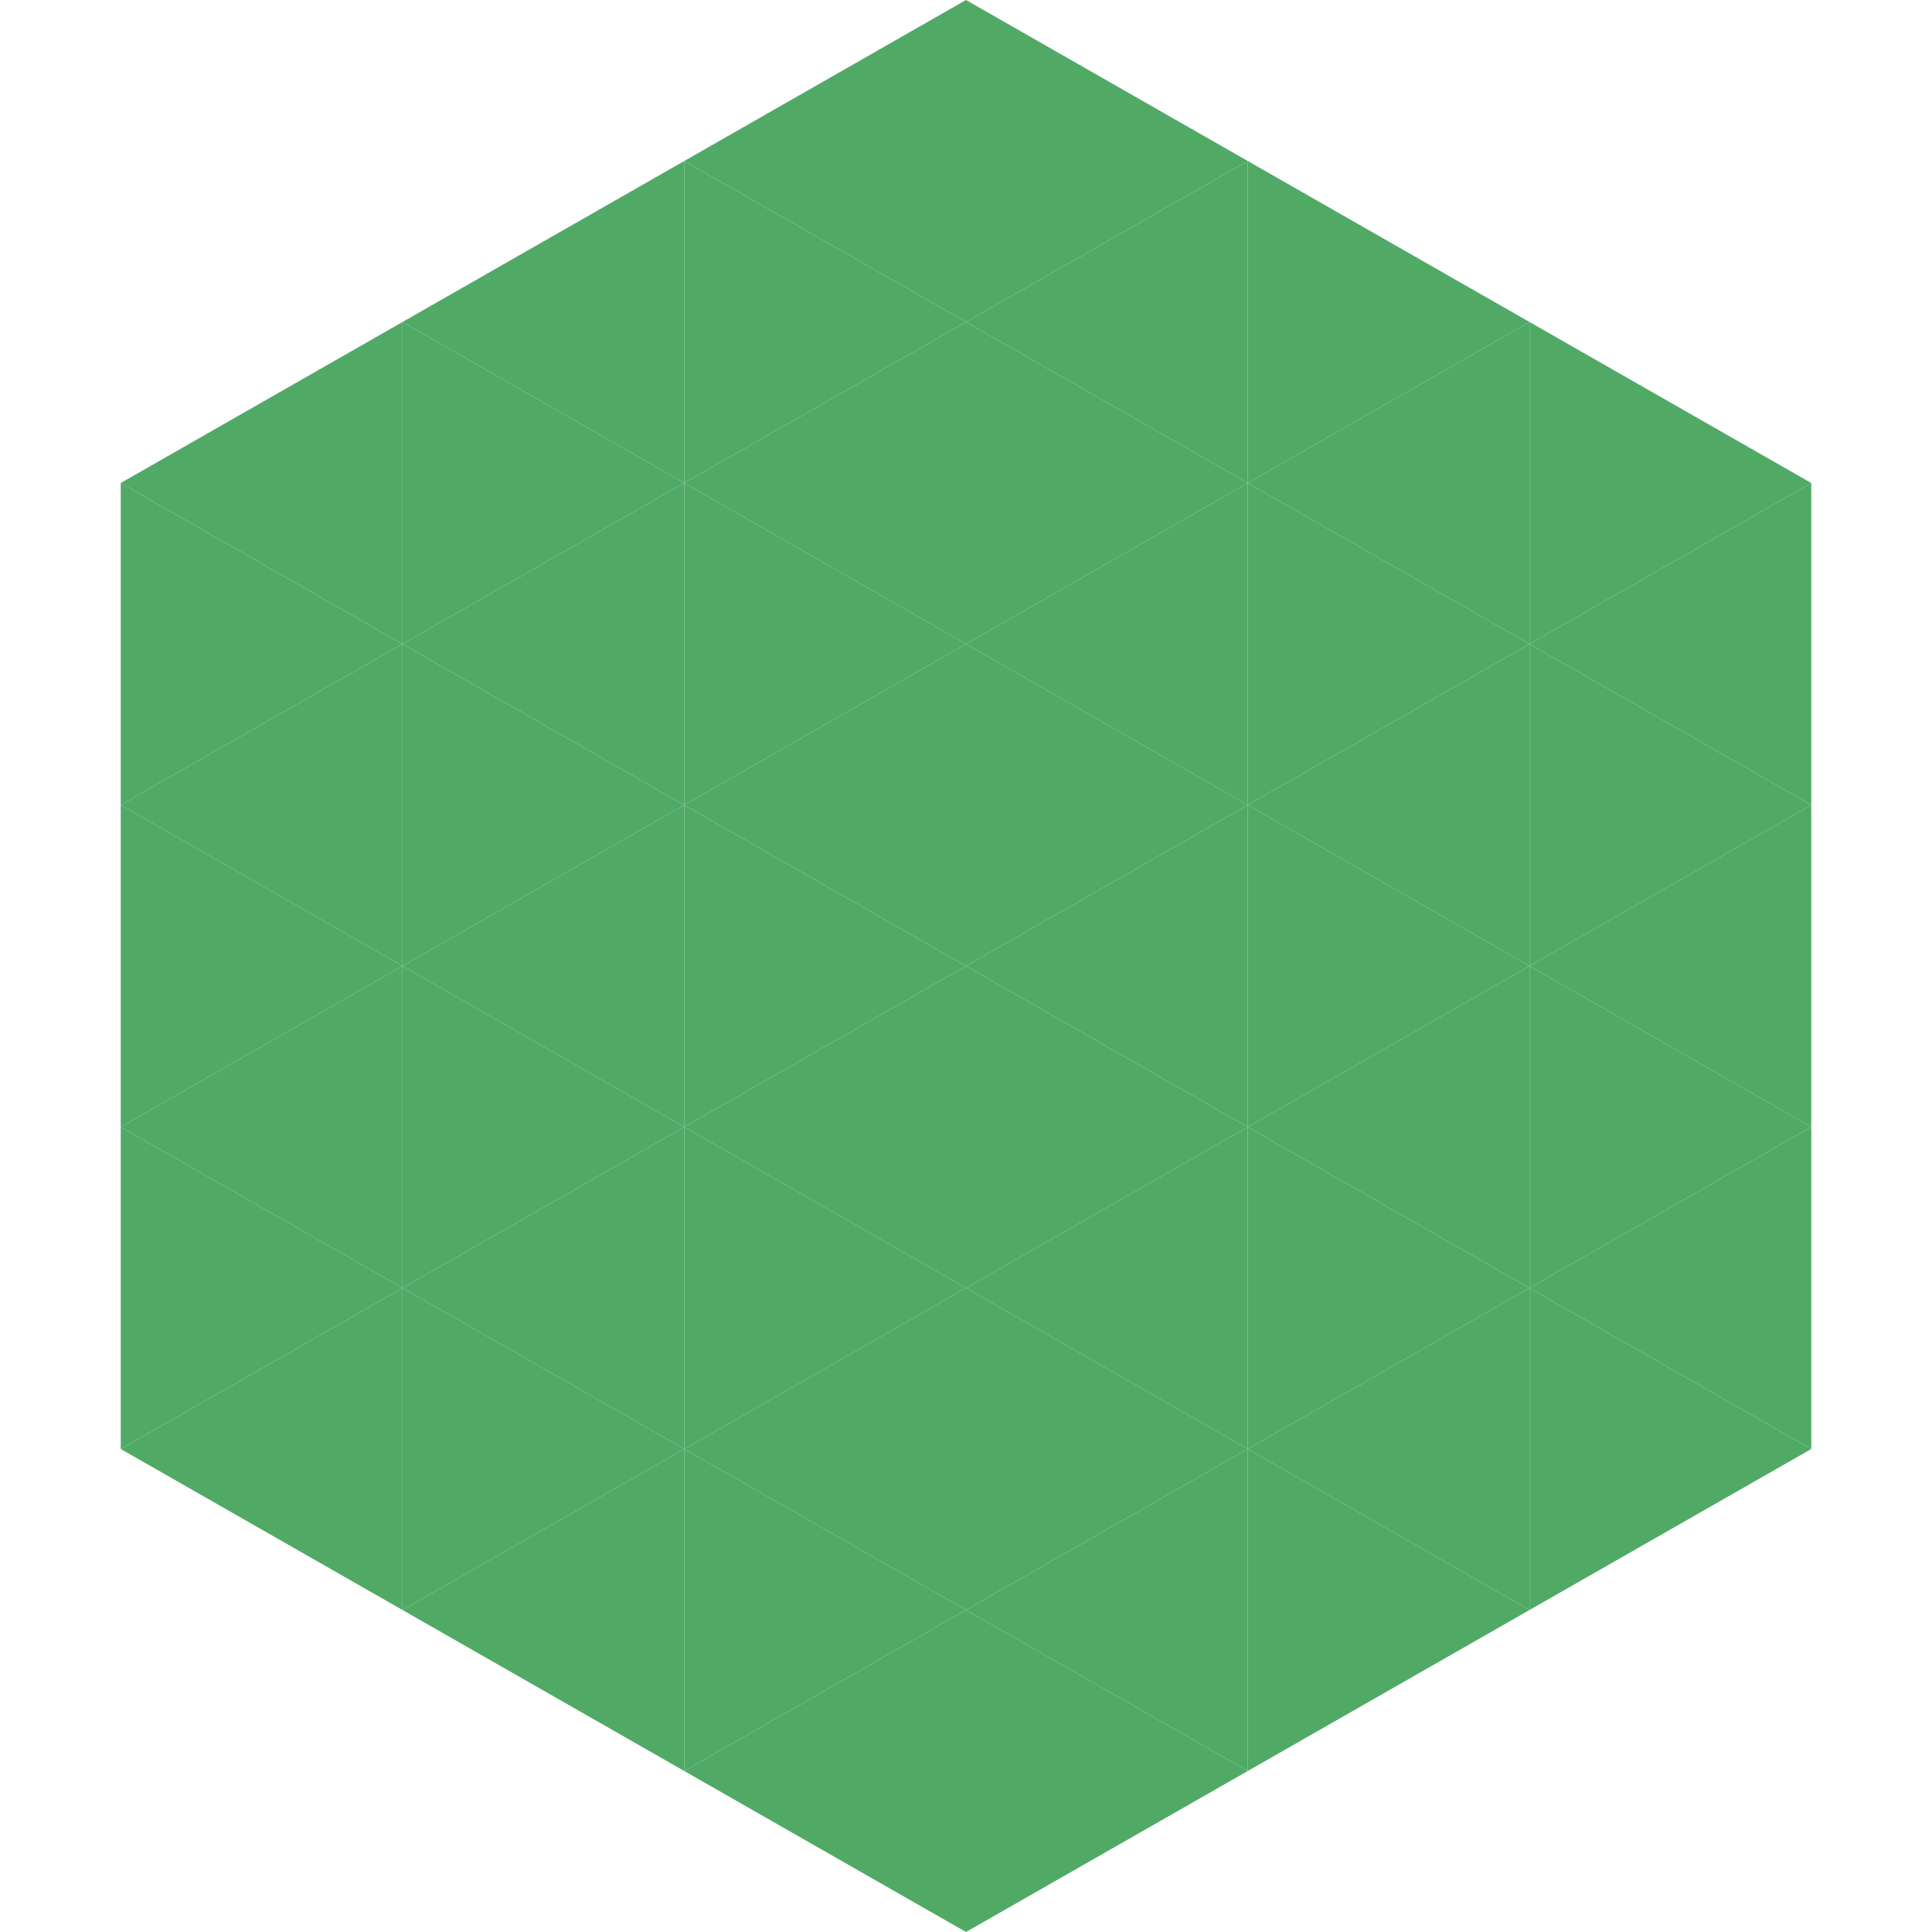 <?xml version="1.0"?>
<!-- Generated by SVGo -->
<svg width="240" height="240"
     xmlns="http://www.w3.org/2000/svg"
     xmlns:xlink="http://www.w3.org/1999/xlink">
<polygon points="50,40 15,60 50,80" style="fill:rgb(80,170,102)" />
<polygon points="190,40 225,60 190,80" style="fill:rgb(80,170,102)" />
<polygon points="15,60 50,80 15,100" style="fill:rgb(80,170,102)" />
<polygon points="225,60 190,80 225,100" style="fill:rgb(80,170,102)" />
<polygon points="50,80 15,100 50,120" style="fill:rgb(80,170,102)" />
<polygon points="190,80 225,100 190,120" style="fill:rgb(80,170,102)" />
<polygon points="15,100 50,120 15,140" style="fill:rgb(80,170,102)" />
<polygon points="225,100 190,120 225,140" style="fill:rgb(80,170,102)" />
<polygon points="50,120 15,140 50,160" style="fill:rgb(80,170,102)" />
<polygon points="190,120 225,140 190,160" style="fill:rgb(80,170,102)" />
<polygon points="15,140 50,160 15,180" style="fill:rgb(80,170,102)" />
<polygon points="225,140 190,160 225,180" style="fill:rgb(80,170,102)" />
<polygon points="50,160 15,180 50,200" style="fill:rgb(80,170,102)" />
<polygon points="190,160 225,180 190,200" style="fill:rgb(80,170,102)" />
<polygon points="15,180 50,200 15,220" style="fill:rgb(255,255,255); fill-opacity:0" />
<polygon points="225,180 190,200 225,220" style="fill:rgb(255,255,255); fill-opacity:0" />
<polygon points="50,0 85,20 50,40" style="fill:rgb(255,255,255); fill-opacity:0" />
<polygon points="190,0 155,20 190,40" style="fill:rgb(255,255,255); fill-opacity:0" />
<polygon points="85,20 50,40 85,60" style="fill:rgb(80,170,102)" />
<polygon points="155,20 190,40 155,60" style="fill:rgb(80,170,102)" />
<polygon points="50,40 85,60 50,80" style="fill:rgb(80,170,102)" />
<polygon points="190,40 155,60 190,80" style="fill:rgb(80,170,102)" />
<polygon points="85,60 50,80 85,100" style="fill:rgb(80,170,102)" />
<polygon points="155,60 190,80 155,100" style="fill:rgb(80,170,102)" />
<polygon points="50,80 85,100 50,120" style="fill:rgb(80,170,102)" />
<polygon points="190,80 155,100 190,120" style="fill:rgb(80,170,102)" />
<polygon points="85,100 50,120 85,140" style="fill:rgb(80,170,102)" />
<polygon points="155,100 190,120 155,140" style="fill:rgb(80,170,102)" />
<polygon points="50,120 85,140 50,160" style="fill:rgb(80,170,102)" />
<polygon points="190,120 155,140 190,160" style="fill:rgb(80,170,102)" />
<polygon points="85,140 50,160 85,180" style="fill:rgb(80,170,102)" />
<polygon points="155,140 190,160 155,180" style="fill:rgb(80,170,102)" />
<polygon points="50,160 85,180 50,200" style="fill:rgb(80,170,102)" />
<polygon points="190,160 155,180 190,200" style="fill:rgb(80,170,102)" />
<polygon points="85,180 50,200 85,220" style="fill:rgb(80,170,102)" />
<polygon points="155,180 190,200 155,220" style="fill:rgb(80,170,102)" />
<polygon points="120,0 85,20 120,40" style="fill:rgb(80,170,102)" />
<polygon points="120,0 155,20 120,40" style="fill:rgb(80,170,102)" />
<polygon points="85,20 120,40 85,60" style="fill:rgb(80,170,102)" />
<polygon points="155,20 120,40 155,60" style="fill:rgb(80,170,102)" />
<polygon points="120,40 85,60 120,80" style="fill:rgb(80,170,102)" />
<polygon points="120,40 155,60 120,80" style="fill:rgb(80,170,102)" />
<polygon points="85,60 120,80 85,100" style="fill:rgb(80,170,102)" />
<polygon points="155,60 120,80 155,100" style="fill:rgb(80,170,102)" />
<polygon points="120,80 85,100 120,120" style="fill:rgb(80,170,102)" />
<polygon points="120,80 155,100 120,120" style="fill:rgb(80,170,102)" />
<polygon points="85,100 120,120 85,140" style="fill:rgb(80,170,102)" />
<polygon points="155,100 120,120 155,140" style="fill:rgb(80,170,102)" />
<polygon points="120,120 85,140 120,160" style="fill:rgb(80,170,102)" />
<polygon points="120,120 155,140 120,160" style="fill:rgb(80,170,102)" />
<polygon points="85,140 120,160 85,180" style="fill:rgb(80,170,102)" />
<polygon points="155,140 120,160 155,180" style="fill:rgb(80,170,102)" />
<polygon points="120,160 85,180 120,200" style="fill:rgb(80,170,102)" />
<polygon points="120,160 155,180 120,200" style="fill:rgb(80,170,102)" />
<polygon points="85,180 120,200 85,220" style="fill:rgb(80,170,102)" />
<polygon points="155,180 120,200 155,220" style="fill:rgb(80,170,102)" />
<polygon points="120,200 85,220 120,240" style="fill:rgb(80,170,102)" />
<polygon points="120,200 155,220 120,240" style="fill:rgb(80,170,102)" />
<polygon points="85,220 120,240 85,260" style="fill:rgb(255,255,255); fill-opacity:0" />
<polygon points="155,220 120,240 155,260" style="fill:rgb(255,255,255); fill-opacity:0" />
</svg>
